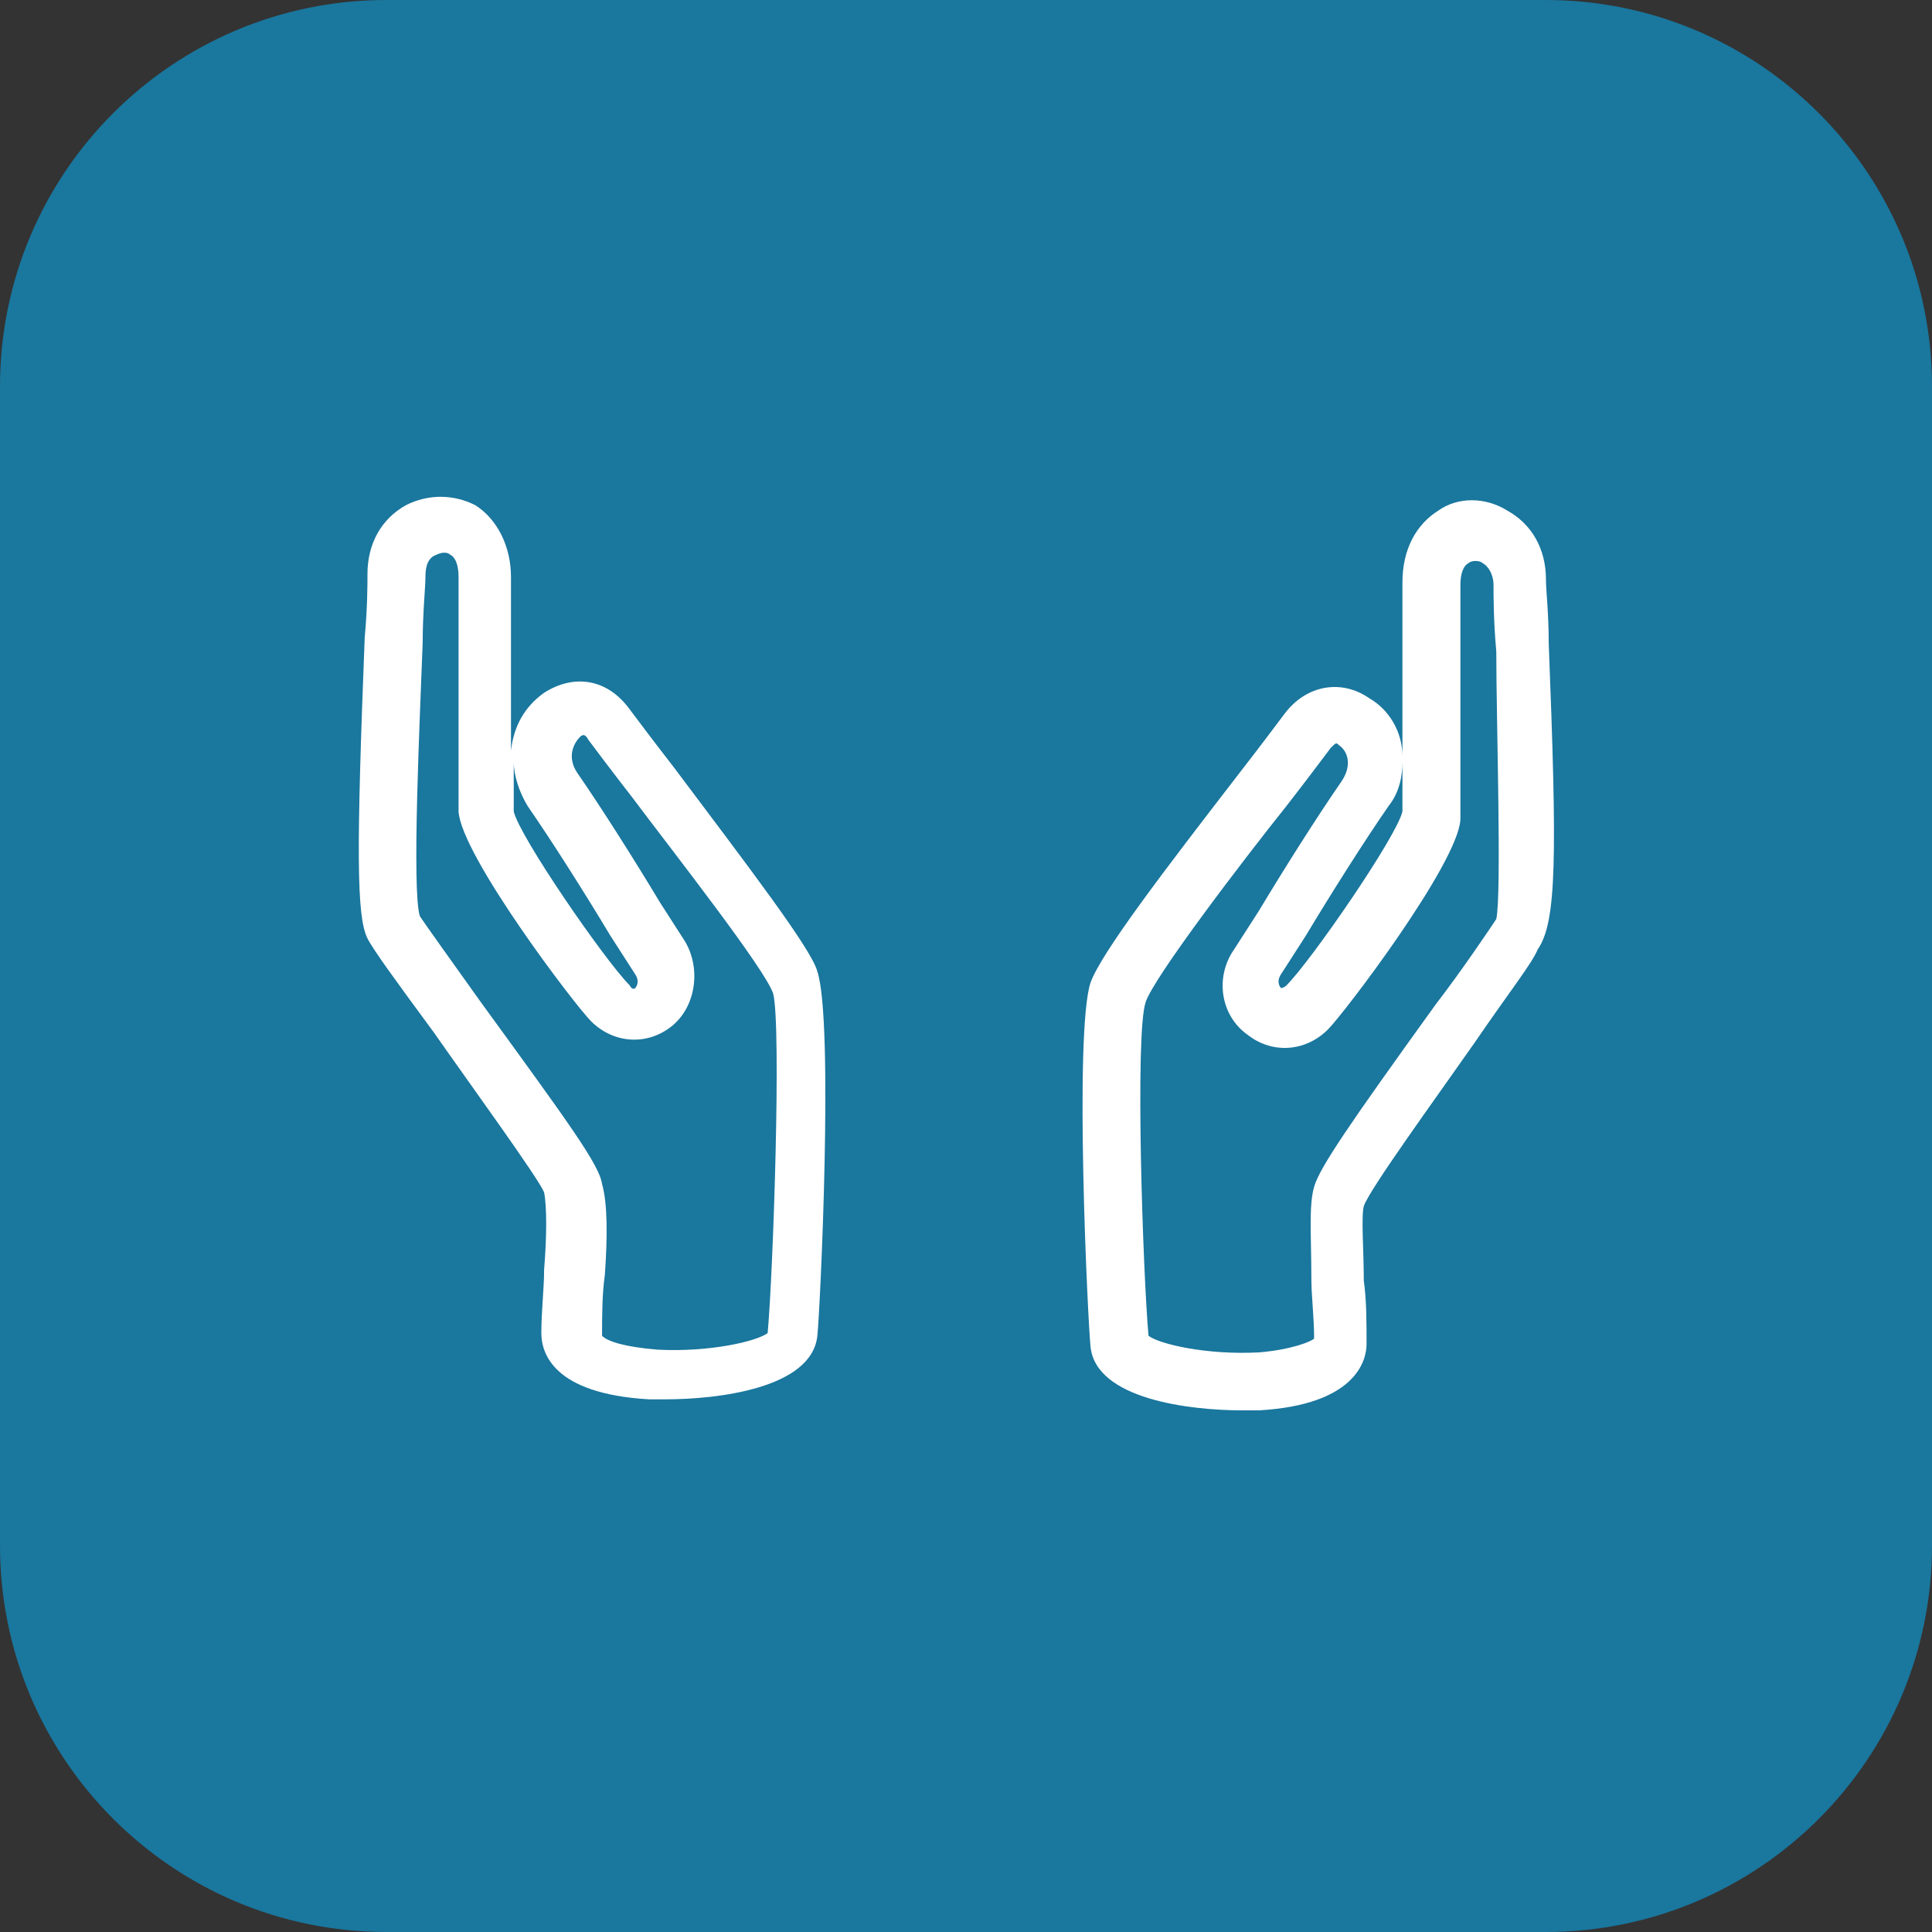 <svg width="70" height="70" viewBox="0 0 70 70" fill="none" xmlns="http://www.w3.org/2000/svg">
<rect x="0" y="0" width="70" height="70" fill="#333333" stroke="none"/>
<path d="M0 14C0 6.268 6.268 0 14 0H56C63.732 0 70 6.268 70 14V56C70 63.732 63.732 70 56 70H14C6.268 70 0 63.732 0 56V14Z" fill="#1A779E"/>
<path d="M56.113 23.3C56.113 22.2 56.013 21.4 56.013 21C56.013 19.9 55.513 19 54.613 18.5C53.813 18 52.813 18 52.113 18.5C51.313 19 50.813 19.9 50.813 21.1C50.813 22 50.813 23.1 50.813 24.2C50.813 25.3 50.813 26.4 50.813 27.4C50.813 26.5 50.313 25.7 49.613 25.3C48.613 24.6 47.313 24.8 46.513 25.9C46.213 26.3 45.613 27.1 44.913 28C42.213 31.5 39.913 34.5 39.513 35.6C38.913 37.4 39.413 47.9 39.513 48.8C39.713 50.7 43.113 51.1 45.013 51.1C45.213 51.1 45.413 51.1 45.613 51.1C49.113 50.9 49.513 49.3 49.513 48.7C49.513 47.9 49.513 47.1 49.413 46.4C49.413 45.3 49.313 44.1 49.413 43.7C49.613 43.1 52.013 39.8 53.413 37.8C54.713 35.9 55.513 34.9 55.713 34.4C56.413 33.4 56.413 31 56.113 23.3ZM50.313 29.2C50.713 28.7 50.813 28.1 50.813 27.6C50.813 28.4 50.813 29.1 50.813 29.4C50.613 30.3 47.513 34.8 46.613 35.7C46.513 35.8 46.413 35.8 46.413 35.8C46.413 35.8 46.213 35.6 46.413 35.3L47.313 33.9C48.213 32.4 49.413 30.5 50.313 29.2ZM54.213 33.3C54.013 33.6 53.013 35.1 52.013 36.4C48.913 40.7 47.813 42.3 47.613 43C47.413 43.7 47.513 44.8 47.513 46.3C47.513 47 47.613 47.7 47.613 48.5C47.513 48.6 46.813 48.9 45.613 49C43.713 49.1 42.013 48.7 41.613 48.4C41.413 46.2 41.113 37.4 41.513 36.3C41.813 35.4 45.013 31.2 46.613 29.2C47.313 28.3 47.913 27.5 48.213 27.1C48.413 26.9 48.413 26.9 48.513 27C48.813 27.2 49.013 27.7 48.613 28.3C47.713 29.6 46.513 31.5 45.613 33L44.713 34.4C44.013 35.4 44.213 36.8 45.213 37.5C46.113 38.2 47.313 38.1 48.113 37.3C48.713 36.7 52.813 31.3 52.913 29.7C52.913 29 52.913 26.6 52.913 24.3C52.913 23.2 52.913 22.1 52.913 21.2C52.913 20.8 53.013 20.5 53.213 20.4C53.313 20.3 53.613 20.3 53.713 20.4C53.913 20.5 54.113 20.8 54.113 21.2C54.113 21.6 54.113 22.5 54.213 23.6C54.213 26.1 54.413 32.4 54.213 33.3Z" fill="white"/>
<path d="M24.414 27.8C23.714 26.9 23.114 26.1 22.814 25.7C22.014 24.6 20.814 24.4 19.714 25.1C19.014 25.6 18.614 26.3 18.514 27.2C18.514 26.2 18.514 25.1 18.514 24.1C18.514 23 18.514 21.8 18.514 20.9C18.514 19.8 18.014 18.8 17.214 18.3C16.414 17.9 15.514 17.9 14.714 18.3C13.814 18.8 13.314 19.7 13.314 20.8C13.314 21.2 13.314 22 13.214 23.1C12.914 30.8 12.914 33.2 13.314 34C13.514 34.4 14.314 35.5 15.714 37.4C17.114 39.4 19.514 42.7 19.714 43.2C19.814 43.7 19.814 44.8 19.714 46C19.714 46.7 19.614 47.5 19.614 48.3C19.614 49 20.014 50.5 23.514 50.7C23.714 50.7 23.914 50.7 24.114 50.7C26.014 50.7 29.414 50.3 29.614 48.4C29.714 47.5 30.214 37 29.614 35.2C29.414 34.4 27.114 31.4 24.414 27.8ZM18.614 27.6C18.614 28.1 18.814 28.7 19.114 29.2C20.014 30.5 21.214 32.4 22.114 33.9L23.014 35.3C23.214 35.6 23.014 35.8 23.014 35.8C23.014 35.8 22.914 35.9 22.814 35.7C21.914 34.8 18.814 30.3 18.614 29.4C18.614 29.2 18.614 28.5 18.614 27.6ZM27.814 48.3C27.414 48.6 25.714 49 23.814 48.9C22.614 48.8 22.014 48.6 21.814 48.4C21.814 47.7 21.814 46.9 21.914 46.2C22.014 44.8 22.014 43.6 21.814 42.9C21.714 42.2 20.614 40.7 17.414 36.3C16.414 34.9 15.414 33.5 15.214 33.2C14.914 32.3 15.214 26 15.314 23.3C15.314 22.2 15.414 21.3 15.414 20.9C15.414 20.5 15.514 20.2 15.814 20.1C16.014 20 16.214 20 16.314 20.1C16.514 20.2 16.614 20.5 16.614 20.9C16.614 21.8 16.614 22.9 16.614 24C16.614 26.3 16.614 28.7 16.614 29.4C16.714 31 20.814 36.4 21.414 37C22.214 37.8 23.414 37.9 24.314 37.2C25.214 36.5 25.414 35.1 24.814 34.1L23.914 32.7C23.014 31.2 21.814 29.3 20.914 28C20.514 27.4 20.814 26.9 21.014 26.7C21.114 26.6 21.214 26.6 21.314 26.8C21.614 27.2 22.214 28 22.914 28.9C24.414 30.9 27.714 35.1 28.014 36C28.314 37.2 28.014 46.1 27.814 48.3Z" fill="white"/>
</svg>
